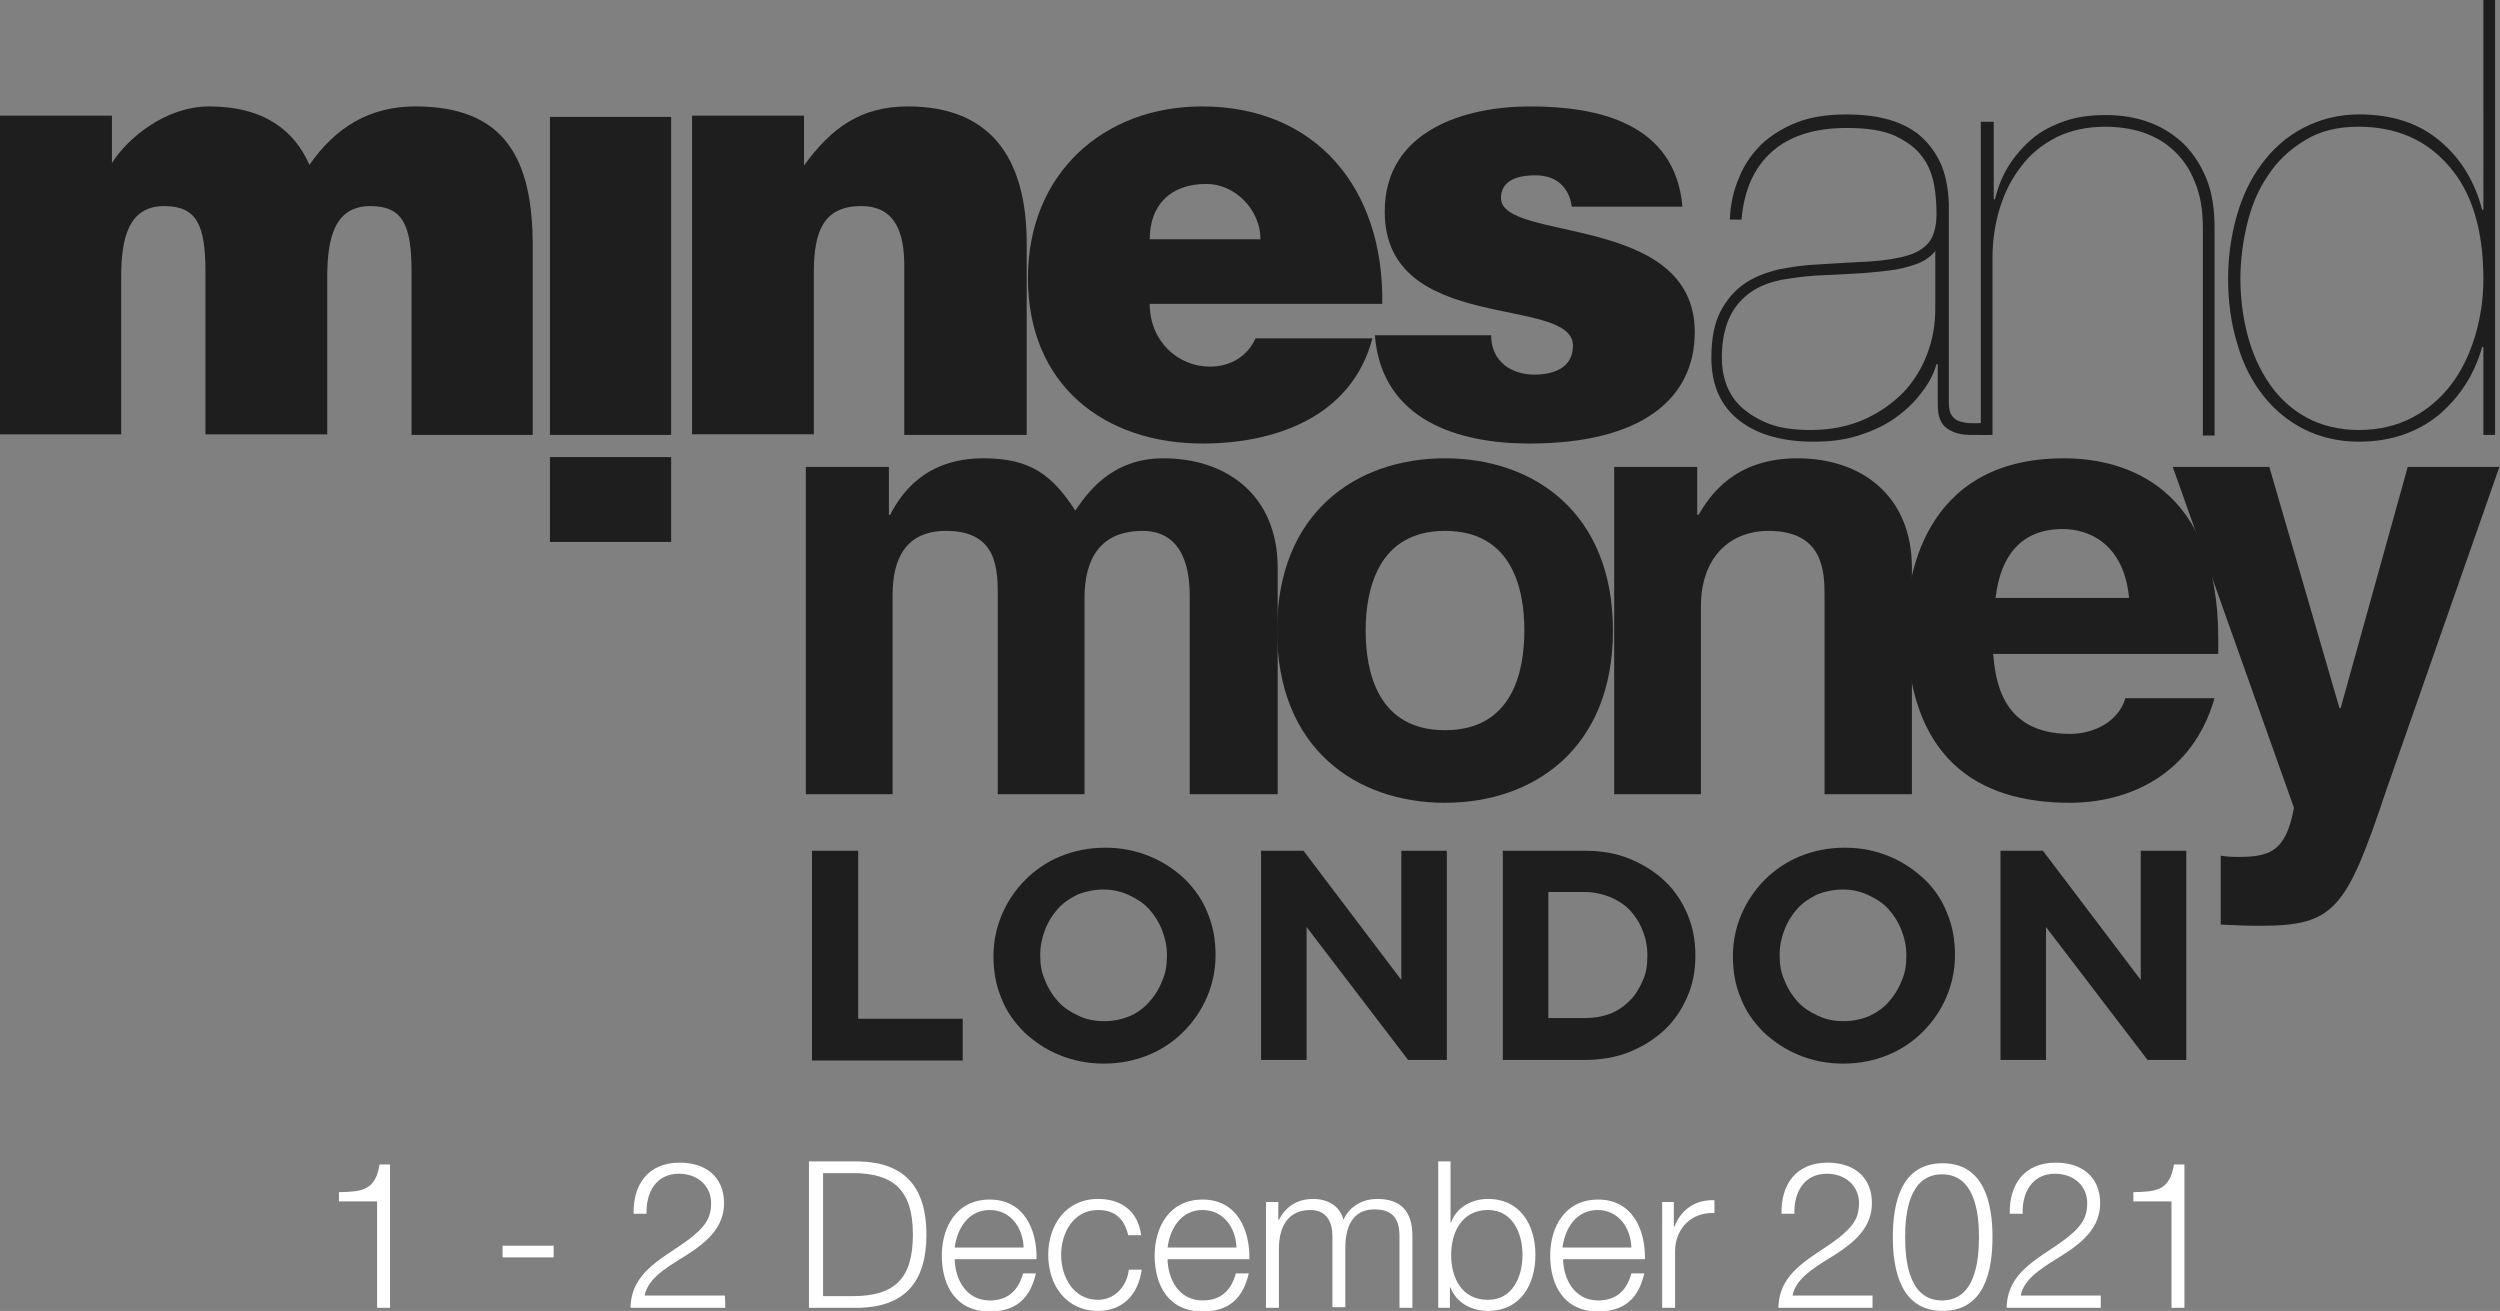 <?xml version="1.0" encoding="utf-8"?>
<!-- Generator: Adobe Illustrator 25.0.0, SVG Export Plug-In . SVG Version: 6.00 Build 0)  -->
<svg xmlns="http://www.w3.org/2000/svg" xmlns:xlink="http://www.w3.org/1999/xlink" version="1.1" id="MM_London" x="0px" y="0px" viewBox="0 0 406.4 213.1" style="enable-background:new 0 0 406.4 213.1;" xml:space="preserve" width="406.4" height="213.1">
<rect x="0" y="0" width="406.4" height="213.1" fill="#808080" stroke="none"/>
<style type="text/css">
	.st0{fill:#1E1E1E;}
	.st1{fill:#FFFFFF;}
</style>
<g>
	<rect x="89.4" y="74.3" class="st0" width="19.7" height="13.8"/>
	<rect x="89.4" y="19" class="st0" width="19.7" height="51.7"/>
	<path class="st0" d="M0,18.8h18.2v7.7c2.5-4,8.7-9.2,15.8-9.2c9,0,13.9,4,16.3,9.5c4.3-6.2,9.9-9.5,17.2-9.5   c14.6,0,19.1,8.5,19.1,22.7v30.7H66.9V44.2c0-7.6-1.4-10.7-6.7-10.7c-5.8,0-7,5.2-7,11.5v25.6H33.4V44.2c0-7.6-1.4-10.7-6.7-10.7   c-5.8,0-7,5.2-7,11.5v25.6H0V18.8z"/>
	<path class="st0" d="M112.6,18.8h18.1v8.1c4.5-6.2,9.3-9.6,16.9-9.6c13.1,0,19.3,8,19.3,22.3v31.1H147V43.2c0-5.1-1.3-9.7-7-9.7   c-6.1,0-7.7,4.1-7.7,10.7v26.4h-19.8V18.8z"/>
	<path class="st0" d="M186.9,49.4c0,6.1,4.6,10.2,9.8,10.2c3.1,0,6-1.5,7.4-4.6h19c-3.4,12.9-16,17.1-27.6,17.1   c-16,0-28.4-9.5-28.4-26.9c0-17,12.3-27.9,28.3-27.9c18.5,0,29.6,13.3,29.3,32.1L186.9,49.4L186.9,49.4z M204.9,38.9   c0-4.8-4.1-9-8.8-9c-5.9,0-9.2,3.5-9.2,9H204.9z"/>
	<path class="st0" d="M242.4,54.5c0,2.1,0.8,3.7,2.1,4.8c1.2,1,3,1.6,4.9,1.6c3,0,6.3-1,6.3-4.7c0-8.3-30.6-1.7-30.6-21.8   c0-13.3,13.2-17.1,23.6-17.1c10.9,0,23.6,2.6,24.8,16.3h-18c-0.2-1.7-0.9-2.9-1.9-3.8c-1-0.9-2.5-1.3-4-1.3c-3.4,0-5.6,1.1-5.6,3.7   c0,7.2,31.5,2.4,31.5,21.8c0,10.8-8.6,18.1-26.9,18.1c-11.4,0-24-3.7-25.1-17.6H242.4z"/>
	<path class="st0" d="M282.7,28.9c0.8-2.1,2.1-3.9,3.6-5.4c1.6-1.5,3.5-2.7,5.8-3.6c2.3-0.9,5-1.3,8.1-1.3c2.2,0,4.3,0.2,6.3,0.7   c2,0.5,3.7,1.3,5.2,2.4c1.5,1.2,2.7,2.7,3.6,4.5c0.9,1.8,1.4,4.2,1.5,6.9v32.4c0,1,0.2,1.7,0.6,2.2c0.4,0.5,0.9,0.8,1.6,0.9   c0.6,0.2,1.3,0.2,2.1,0.2c0.7,0,1.4-0.1,2.1-0.1v2h-2.9c-1.4,0-2.7-0.3-3.7-1c-1.1-0.7-1.6-2-1.6-3.9v-6.6h-0.2   c-0.5,1.7-1.3,3.2-2.5,4.7c-1.1,1.5-2.6,2.9-4.3,4.1c-1.7,1.2-3.7,2.1-5.9,2.8c-2.2,0.7-4.6,1-7.2,1c-5.1,0-9.1-1.1-12.1-3.4   c-3-2.3-4.6-5.7-4.6-10.2c0-3.2,0.5-5.7,1.5-7.6c1-1.9,2.3-3.4,3.9-4.5c1.6-1.1,3.5-1.8,5.5-2.3c2.1-0.4,4.1-0.7,6.2-0.8   c3.4-0.2,6.4-0.4,8.8-0.5c2.5-0.2,4.5-0.5,6.1-1c1.6-0.5,2.8-1.3,3.5-2.3c0.7-1,1.1-2.5,1.1-4.4c0-1.5-0.1-3.1-0.4-4.8   c-0.3-1.6-0.9-3.2-1.9-4.5c-1-1.4-2.5-2.5-4.4-3.4c-1.9-0.9-4.6-1.3-7.9-1.3c-5.2,0-9.3,1.3-12.2,3.9c-2.9,2.6-4.5,6.3-4.9,11h-1.9   C281.3,33.2,281.8,30.9,282.7,28.9 M314.6,40.8c-0.7,0.9-1.7,1.6-3,2.1c-1.4,0.5-2.9,0.9-4.7,1.1s-3.6,0.4-5.7,0.5   c-2,0.1-4,0.2-6,0.3c-1.9,0.1-3.8,0.4-5.7,0.7c-1.8,0.4-3.5,1-4.9,2c-1.4,1-2.6,2.3-3.4,4c-0.8,1.7-1.3,3.9-1.3,6.6   c0,1.5,0.2,2.9,0.7,4.3c0.5,1.4,1.3,2.7,2.5,3.8c1.2,1.1,2.7,2,4.5,2.7c1.8,0.7,4.1,1,6.8,1c3.2,0,6.1-0.6,8.6-1.7   c2.5-1.1,4.6-2.6,6.4-4.4c1.7-1.8,3-3.9,3.9-6.3c0.9-2.4,1.3-4.8,1.3-7.3v-9.4L314.6,40.8L314.6,40.8z"/>
	<path class="st0" d="M324.1,19.8v12.6h0.2c0.5-2,1.2-3.8,2.2-5.4c1-1.6,2.3-3.1,3.8-4.4c1.5-1.3,3.3-2.2,5.3-2.9c2-0.7,4.2-1,6.7-1   c2.6,0,5,0.4,7.1,1.2c2.2,0.8,4,2,5.6,3.5c1.6,1.6,2.8,3.5,3.7,5.7c0.9,2.3,1.3,4.9,1.3,7.9v33.8h-1.9V37.2c0-3-0.4-5.5-1.3-7.6   c-0.8-2.1-2-3.8-3.4-5.1c-1.5-1.4-3.1-2.3-5.1-3c-1.9-0.6-3.9-0.9-6.1-0.9c-3,0-5.6,0.6-7.9,1.7c-2.3,1.2-4.2,2.7-5.7,4.7   c-1.5,1.9-2.7,4.2-3.5,6.8c-0.8,2.6-1.2,5.3-1.2,8.1v28.8h-1.9V19.8H324.1z"/>
	<path class="st0" d="M405.6,0v70.7h-1.9V56.4h-0.2c-1.3,4.6-3.7,8.2-7.1,11.1c-3.5,2.8-7.8,4.3-12.9,4.3c-3.3,0-6.3-0.7-8.9-2   c-2.6-1.3-4.9-3.2-6.7-5.5c-1.8-2.3-3.3-5.1-4.2-8.4c-1-3.2-1.5-6.8-1.5-10.6c0-3.6,0.5-7,1.4-10.2c0.9-3.2,2.3-6.1,4.1-8.5   c1.8-2.4,4-4.4,6.7-5.8c2.7-1.4,5.7-2.2,9.1-2.2c5.3,0,9.7,1.4,13.1,4.3c3.4,2.8,5.7,6.6,6.9,11.2h0.2V0H405.6z M398.1,27   c-3.7-4.3-8.6-6.4-14.7-6.4c-3.4,0-6.3,0.7-8.7,2.2c-2.5,1.5-4.5,3.4-6,5.7c-1.6,2.3-2.7,5-3.4,7.9c-0.7,2.9-1.1,5.9-1.1,8.9   c0,3.2,0.4,6.3,1.2,9.3c0.8,3,2,5.6,3.6,7.9c1.6,2.3,3.6,4.1,6,5.4c2.4,1.3,5.3,2,8.5,2c3.2,0,6.1-0.7,8.6-2   c2.5-1.3,4.6-3.1,6.3-5.3c1.7-2.2,3-4.9,3.9-7.8c0.9-3,1.4-6.1,1.4-9.4C403.7,37.3,401.8,31.2,398.1,27"/>
	<path class="st0" d="M207.5,129.1h-14.1V96.8c0-7.9-3.5-10.5-7.6-10.5c-7,0-9.5,4.6-9.5,10.9v31.9h-14.1v-32c0-4.5,0-10.8-8.4-10.8   c-6.6,0-8.7,4.6-8.7,10.4v32.4H131V75.9h13.5v7.8h0.2c1.8-3.5,5.7-9.2,15.2-9.2c7.7,0,11.2,2.8,14.9,8.5c1.8-2.6,5.7-8.5,14.3-8.5   c10.4,0,18.6,6.1,18.6,17.8V129.1z"/>
	<path class="st0" d="M234.9,130.5c-14.4,0-27.3-8.8-27.3-28c0-19.2,12.9-28,27.3-28c14.4,0,27.3,8.8,27.3,28   C262.2,121.7,249.3,130.5,234.9,130.5 M234.9,86.3c-10.8,0-12.9,9.4-12.9,16.2c0,6.8,2,16.2,12.9,16.2s12.9-9.4,12.9-16.2   C247.8,95.7,245.8,86.3,234.9,86.3"/>
	<path class="st0" d="M310.7,129.1h-14.1V96.8c0-3.9-0.2-10.5-9.1-10.5c-6.2,0-11,4.2-11,12.3v30.5h-14.1V75.9h13.5v7.8h0.2   c1.9-3.2,5.9-9.2,16.1-9.2c10.4,0,18.6,6.1,18.6,17.8V129.1z"/>
	<path class="st0" d="M360,113.5c-3.7,12.8-14.4,17-23.5,17c-15.1,0-26.6-7.2-26.6-29.1c0-6.4,2.2-26.9,25.6-26.9   c10.5,0,25.1,5,25.1,29.3v2.5H324c0.4,4,1.2,13,12.5,13c3.9,0,7.9-2,9-5.8L360,113.5L360,113.5z M346.1,97.2   c-0.8-8.6-6.3-11.2-10.8-11.2c-6.6,0-10.1,4.2-10.9,11.2H346.1z"/>
	<path class="st0" d="M388,128.2c-6.6,19.7-8.4,22.3-20.7,22.3c-1.9,0-4.3-0.1-6.3-0.2v-11.2c0.6,0.1,1.5,0.2,2.7,0.2   c5.1,0,7.9-0.7,9.2-8l-19.7-55.4h15.7l11.4,39.2h0.2l10.9-39.2h14.9L388,128.2z"/>
	<g>
		<path class="st0" d="M132,172.3v-34h7.5v27.3h17v6.8H132z"/>
		<path class="st0" d="M196.2,162.1c-0.9,2.1-2.2,4-3.8,5.6c-1.6,1.6-3.5,2.9-5.7,3.8c-2.2,0.9-4.6,1.4-7.3,1.4    c-2.6,0-5-0.5-7.2-1.4c-2.2-0.9-4.1-2.2-5.7-3.7c-1.6-1.6-2.9-3.4-3.7-5.5c-0.9-2.1-1.3-4.4-1.3-6.8v-0.1c0-2.4,0.5-4.7,1.4-6.8    c0.9-2.1,2.2-4,3.8-5.6c1.6-1.6,3.5-2.9,5.7-3.8c2.2-0.9,4.6-1.4,7.3-1.4c2.6,0,5,0.5,7.2,1.4c2.2,0.9,4.1,2.2,5.7,3.7    c1.6,1.6,2.9,3.4,3.7,5.5c0.9,2.1,1.3,4.4,1.3,6.8v0.1C197.6,157.7,197.1,160,196.2,162.1z M189.7,155.3c0-1.5-0.3-2.8-0.8-4.1    c-0.5-1.3-1.2-2.4-2.1-3.4c-0.9-1-2-1.7-3.3-2.3c-1.3-0.6-2.6-0.9-4.1-0.9c-1.5,0-2.9,0.3-4.2,0.8c-1.2,0.6-2.3,1.3-3.2,2.3    c-0.9,1-1.6,2.1-2.1,3.4c-0.5,1.3-0.8,2.6-0.8,4.1v0.1c0,1.5,0.2,2.8,0.8,4.1c0.5,1.3,1.2,2.4,2.1,3.4c0.9,1,2,1.7,3.3,2.3    c1.2,0.6,2.6,0.9,4.2,0.9c1.5,0,2.9-0.3,4.1-0.8s2.3-1.3,3.2-2.3c0.9-1,1.6-2.1,2.1-3.4C189.5,158.2,189.7,156.9,189.7,155.3    L189.7,155.3z"/>
		<path class="st0" d="M228.9,172.3l-16.5-21.6v21.6h-7.4v-34h6.9l15.9,21v-21h7.4v34H228.9z"/>
		<path class="st0" d="M274.3,162c-0.9,2.1-2.1,3.9-3.7,5.4c-1.6,1.5-3.5,2.7-5.7,3.6c-2.2,0.9-4.7,1.3-7.3,1.3h-13.3v-34h13.3    c2.7,0,5.1,0.4,7.3,1.3c2.2,0.9,4.1,2.1,5.7,3.6c1.6,1.5,2.8,3.3,3.7,5.4c0.9,2.1,1.3,4.3,1.3,6.7v0.1    C275.6,157.7,275.2,160,274.3,162z M267.8,155.3c0-1.5-0.3-2.9-0.8-4.1c-0.5-1.3-1.2-2.3-2.1-3.3c-0.9-0.9-2-1.6-3.2-2.1    c-1.3-0.5-2.7-0.8-4.2-0.8h-5.8v20.5h5.8c1.5,0,2.9-0.2,4.2-0.7c1.3-0.5,2.3-1.2,3.2-2.1c0.9-0.9,1.6-2,2.1-3.2    C267.6,158.3,267.8,156.9,267.8,155.3L267.8,155.3z"/>
		<path class="st0" d="M316.4,162.1c-0.9,2.1-2.2,4-3.8,5.6c-1.6,1.6-3.5,2.9-5.7,3.8c-2.2,0.9-4.6,1.4-7.3,1.4s-5-0.5-7.2-1.4    c-2.2-0.9-4.1-2.2-5.7-3.7c-1.6-1.6-2.9-3.4-3.7-5.5c-0.9-2.1-1.3-4.4-1.3-6.8v-0.1c0-2.4,0.5-4.7,1.4-6.8c0.9-2.1,2.2-4,3.8-5.6    c1.6-1.6,3.5-2.9,5.7-3.8c2.2-0.9,4.6-1.4,7.3-1.4s5,0.5,7.2,1.4c2.2,0.9,4.1,2.2,5.7,3.7s2.9,3.4,3.7,5.5    c0.9,2.1,1.3,4.4,1.3,6.8v0.1C317.8,157.7,317.3,160,316.4,162.1z M309.9,155.3c0-1.5-0.3-2.8-0.8-4.1c-0.5-1.3-1.2-2.4-2.1-3.4    c-0.9-1-2-1.7-3.3-2.3c-1.3-0.6-2.6-0.9-4.1-0.9c-1.5,0-2.9,0.3-4.2,0.8c-1.2,0.6-2.3,1.3-3.2,2.3c-0.9,1-1.6,2.1-2.1,3.4    c-0.5,1.3-0.8,2.6-0.8,4.1v0.1c0,1.5,0.2,2.8,0.8,4.1c0.5,1.3,1.2,2.4,2.1,3.4c0.9,1,2,1.7,3.3,2.3c1.2,0.6,2.6,0.9,4.2,0.9    c1.5,0,2.9-0.3,4.1-0.8c1.3-0.6,2.3-1.3,3.2-2.3c0.9-1,1.6-2.1,2.1-3.4C309.7,158.2,309.9,156.9,309.9,155.3L309.9,155.3z"/>
		<path class="st0" d="M349.1,172.3l-16.5-21.6v21.6h-7.4v-34h6.9l15.9,21v-21h7.4v34H349.1z"/>
	</g>
</g>
<g>
	<path class="st1" d="M55.1,193.8c3.7-0.1,5.9-0.2,6.6-4.5h1.7v23.3h-2.1v-17.3h-6.2V193.8z"/>
	<path class="st1" d="M81.7,204.4v-1.9H90v1.9H81.7z"/>
	<path class="st1" d="M117.9,212.6h-15.4c0.1-6.9,7.3-8.7,11.2-12.6c1.3-1.3,1.9-2.5,1.9-4.4c0-3-2.4-4.8-5.2-4.8   c-3.8,0-5.4,3.1-5.3,6.5h-2.1c-0.1-4.8,2.4-8.3,7.5-8.3c4.1,0,7.2,2.2,7.2,6.6c0,3.9-2.8,6.3-5.9,8.3c-2.3,1.5-6.5,3.6-7,6.7h13   C117.9,210.7,117.9,212.6,117.9,212.6z"/>
	<path class="st1" d="M131.5,188.8h8.2c7.2,0.2,10.9,4,10.9,11.9s-3.7,11.7-10.9,11.9h-8.2V188.8z M133.8,210.7h4.8   c6.8,0,9.8-2.8,9.8-10c0-7.1-3-10-9.8-10h-4.8V210.7z"/>
	<path class="st1" d="M155.2,204.6c0,3.1,1.7,6.8,5.7,6.8c3.1,0,4.7-1.8,5.4-4.4h2.1c-0.9,3.9-3.1,6.2-7.5,6.2   c-5.5,0-7.8-4.2-7.8-9.1c0-4.5,2.3-9.1,7.8-9.1c5.5,0,7.7,4.8,7.6,9.7H155.2z M166.4,202.8c-0.1-3.2-2.1-6.1-5.5-6.1   c-3.5,0-5.3,3-5.7,6.1H166.4z"/>
	<path class="st1" d="M183.4,200.8c-0.6-2.6-2.1-4.1-4.9-4.1c-4,0-6,3.7-6,7.3s2,7.3,6,7.3c2.6,0,4.7-2.1,5-4.9h2.1   c-0.6,4.2-3.2,6.7-7.1,6.7c-5.2,0-8.1-4.2-8.1-9.1s2.9-9.1,8.1-9.1c3.7,0,6.5,1.9,7,5.9H183.4z"/>
	<path class="st1" d="M189.8,204.6c0,3.1,1.7,6.8,5.7,6.8c3.1,0,4.7-1.8,5.4-4.4h2.1c-0.9,3.9-3.1,6.2-7.5,6.2   c-5.5,0-7.8-4.2-7.8-9.1c0-4.5,2.3-9.1,7.8-9.1c5.5,0,7.7,4.8,7.6,9.7H189.8z M201,202.8c-0.1-3.2-2.1-6.1-5.5-6.1   c-3.5,0-5.3,3-5.7,6.1H201z"/>
	<path class="st1" d="M205.9,195.4h1.9v2.9h0.1c1.1-2.1,2.9-3.4,5.6-3.4c2.3,0,4.3,1.1,4.9,3.4c1-2.3,3.2-3.4,5.5-3.4   c3.8,0,5.7,2,5.7,6v11.7h-2.1v-11.6c0-2.8-1-4.4-4.1-4.4c-3.6,0-4.7,3-4.7,6.2v9.7h-2.1V201c0-2.3-0.9-4.3-3.6-4.3   c-3.6,0-5.1,2.7-5.1,6.3v9.6h-2.1V195.4z"/>
	<path class="st1" d="M233.7,188.8h2.1v9.9h0.1c0.9-2.5,3.4-3.8,6-3.8c5.2,0,7.7,4.2,7.7,9.1s-2.5,9.1-7.7,9.1   c-2.8,0-5.2-1.4-6.1-3.8h-0.1v3.3h-1.9V188.8z M241.9,196.7c-4.4,0-6,3.8-6,7.3c0,3.6,1.6,7.3,6,7.3c4,0,5.6-3.8,5.6-7.3   C247.5,200.5,245.9,196.7,241.9,196.7z"/>
	<path class="st1" d="M254.1,204.6c0,3.1,1.7,6.8,5.7,6.8c3.1,0,4.7-1.8,5.4-4.4h2.1c-0.9,3.9-3.1,6.2-7.5,6.2   c-5.5,0-7.8-4.2-7.8-9.1c0-4.5,2.3-9.1,7.8-9.1c5.5,0,7.7,4.8,7.6,9.7H254.1z M265.2,202.8c-0.1-3.2-2.1-6.1-5.5-6.1   c-3.5,0-5.3,3-5.7,6.1H265.2z"/>
	<path class="st1" d="M270.2,195.4h1.9v4h0.1c1.1-2.8,3.4-4.4,6.5-4.3v2.1c-3.8-0.2-6.4,2.6-6.4,6.2v9.2h-2.1V195.4z"/>
	<path class="st1" d="M304.5,212.6h-15.4c0.1-6.9,7.3-8.7,11.2-12.6c1.3-1.3,1.9-2.5,1.9-4.4c0-3-2.4-4.8-5.2-4.8   c-3.8,0-5.4,3.1-5.3,6.5h-2.1c-0.1-4.8,2.4-8.3,7.5-8.3c4.1,0,7.2,2.2,7.2,6.6c0,3.9-2.8,6.3-5.9,8.3c-2.3,1.5-6.5,3.6-7,6.7h13   V212.6z"/>
	<path class="st1" d="M323.9,201.1c0,5.5-1.3,12-8.1,12c-6.8,0-8.1-6.6-8.1-12c0-5.5,1.3-12,8.1-12   C322.6,189.1,323.9,195.7,323.9,201.1z M309.7,201.1c0,4.1,0.7,10.3,6,10.3s6-6.2,6-10.3c0-4-0.7-10.2-6-10.2   S309.7,197.1,309.7,201.1z"/>
	<path class="st1" d="M341.6,212.6h-15.4c0.1-6.9,7.3-8.7,11.2-12.6c1.3-1.3,1.9-2.5,1.9-4.4c0-3-2.4-4.8-5.2-4.8   c-3.8,0-5.4,3.1-5.3,6.5h-2.1c-0.1-4.8,2.4-8.3,7.5-8.3c4.1,0,7.2,2.2,7.2,6.6c0,3.9-2.8,6.3-5.9,8.3c-2.3,1.5-6.5,3.6-7,6.7h13   V212.6z"/>
	<path class="st1" d="M346.8,193.8c3.7-0.1,5.9-0.2,6.6-4.5h1.7v23.3H353v-17.3h-6.2V193.8z"/>
</g>
</svg>
